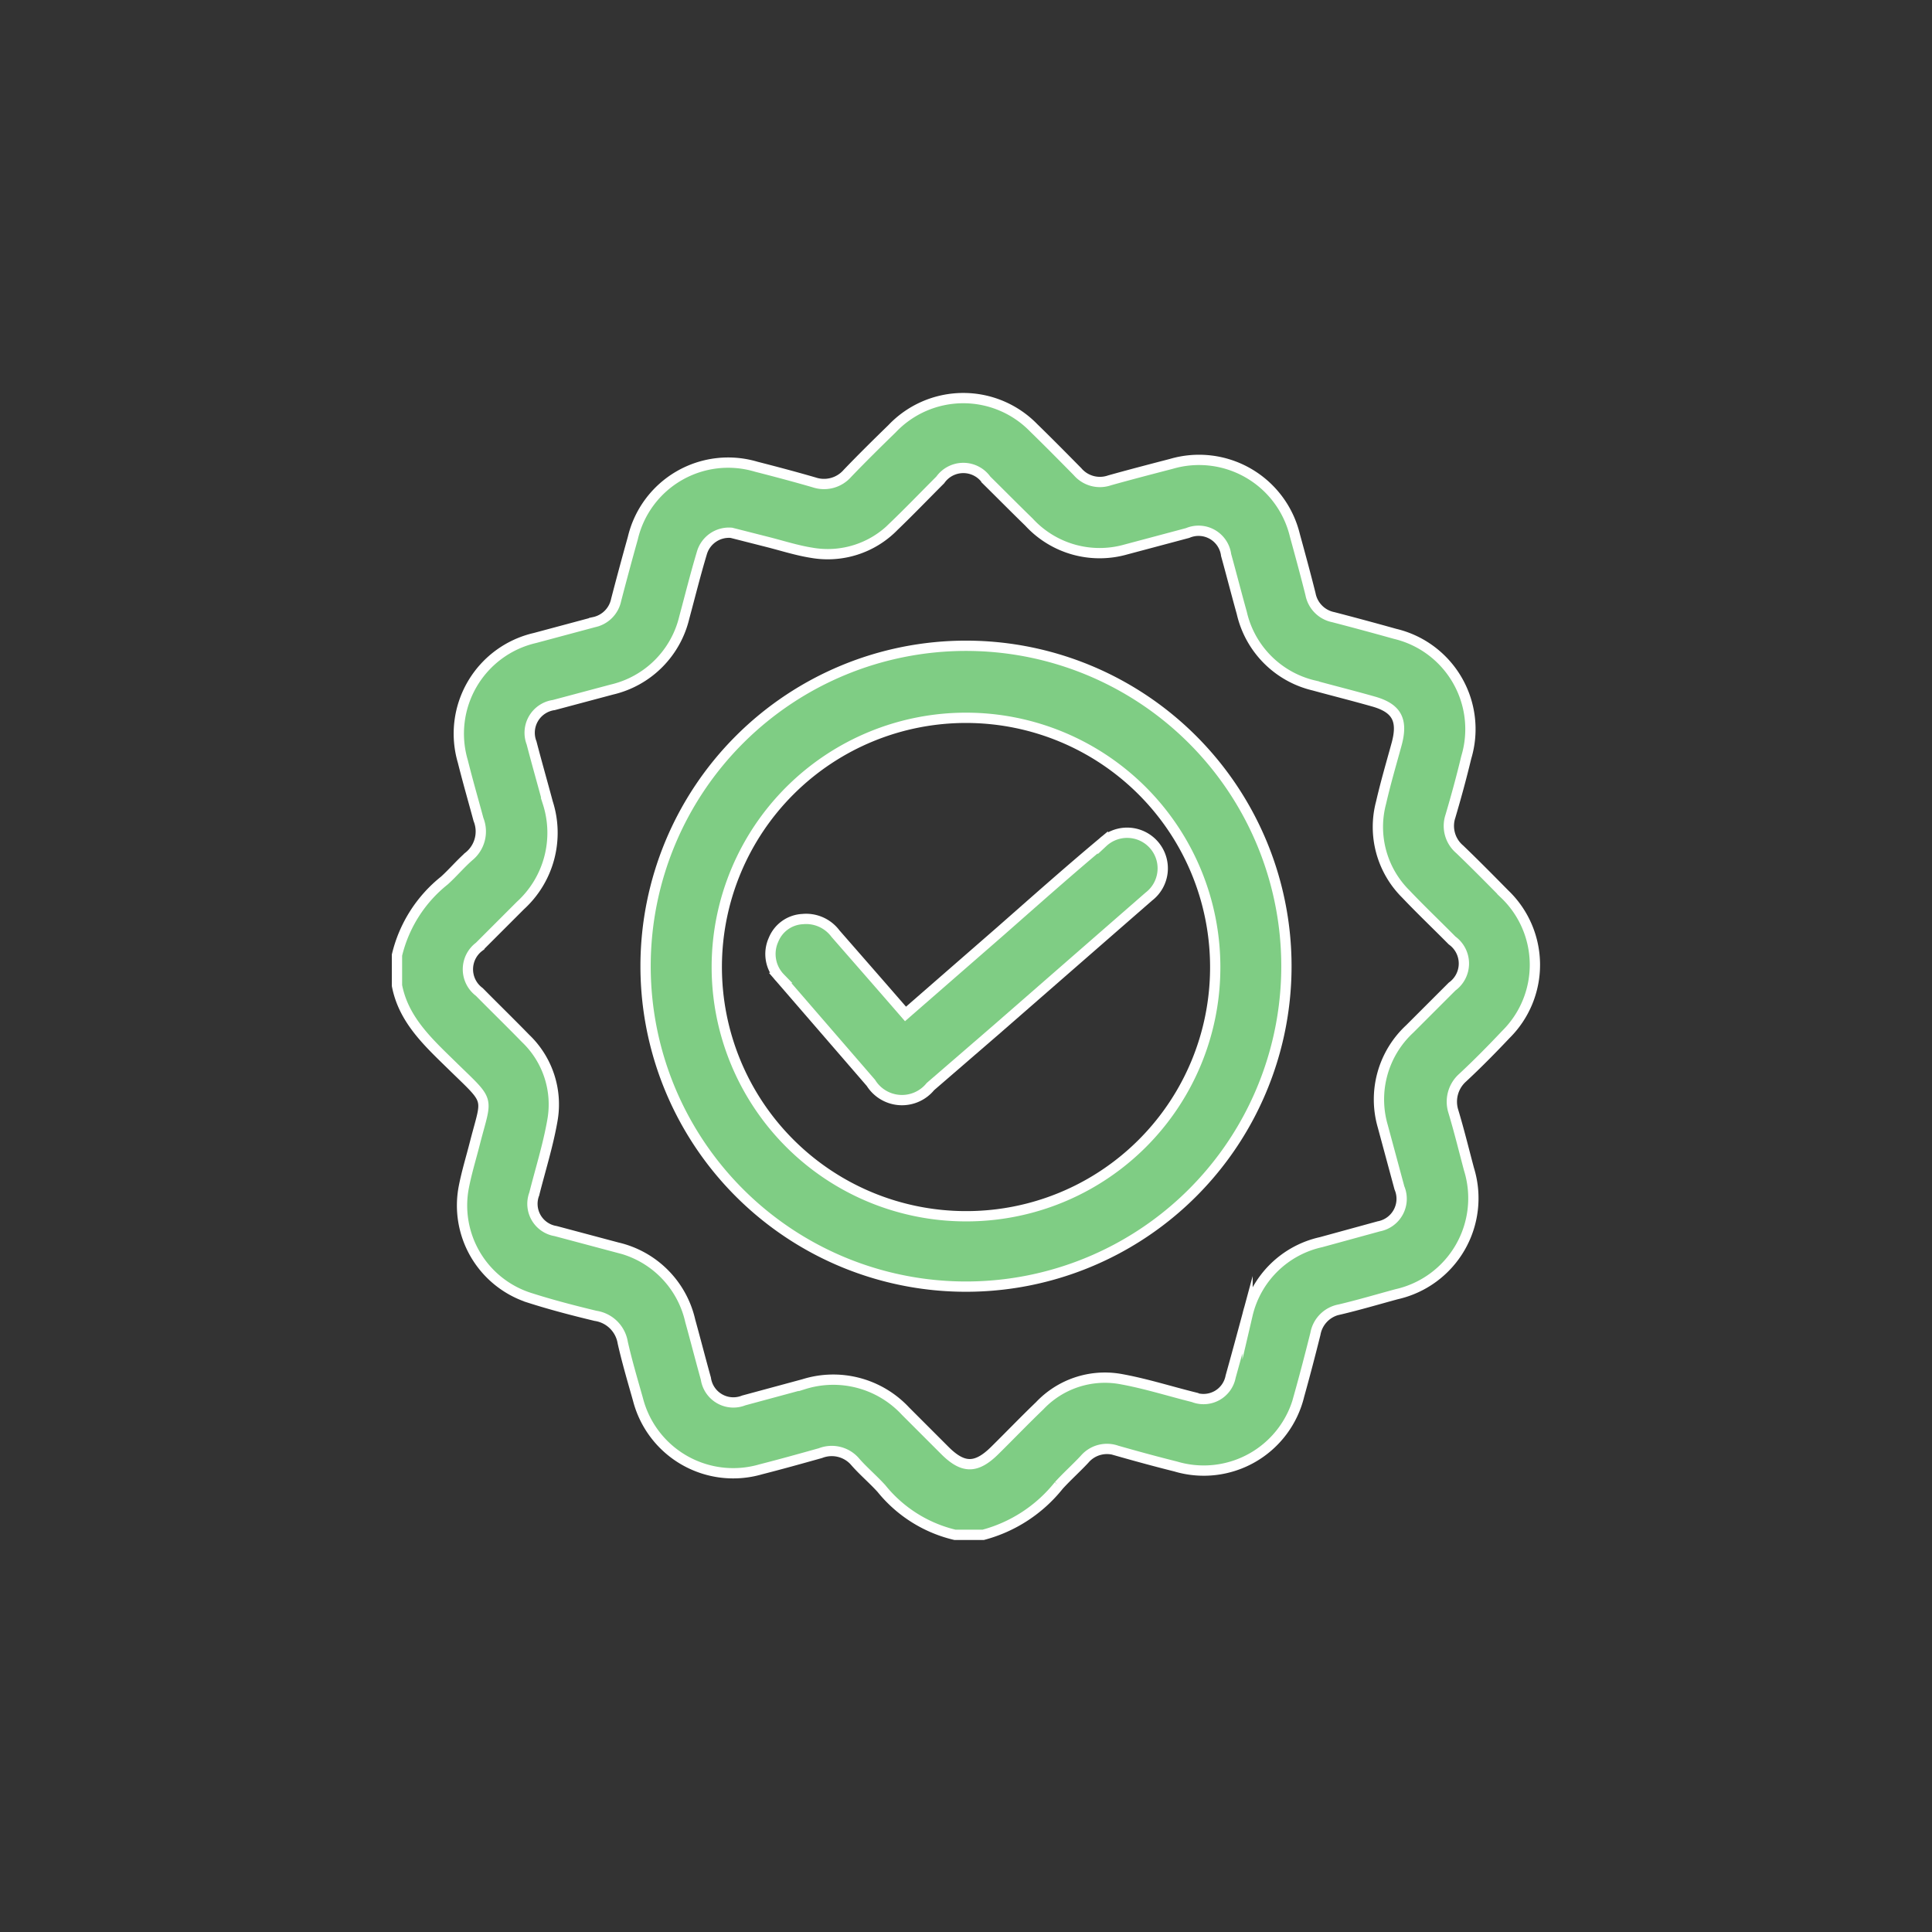 <svg xmlns="http://www.w3.org/2000/svg" viewBox="0 0 93.88 93.88"><rect x="0" y="0" width="93.88" height="93.88" fill="#333333" stroke="none"/><defs><style>.cls-1{fill:none;}.cls-2{fill:#7fcd84;stroke:#fff;stroke-miterlimit:10;stroke-width:0.5px;}</style></defs><title>icon-check</title><g id="Capa_2" data-name="Capa 2"><g id="Capa_1-2" data-name="Capa 1"><rect class="cls-1" width="93.88" height="93.88"/><path class="cls-2" d="M19.29,46.41a6.59,6.59,0,0,1,2.3-3.62c.41-.37.77-.8,1.19-1.17a1.56,1.56,0,0,0,.47-1.8C23,38.89,22.74,38,22.49,37A4.77,4.77,0,0,1,26,31l2.87-.77a1.39,1.39,0,0,0,1.07-1.08c.26-1,.53-2,.81-3a4.76,4.76,0,0,1,6-3.47c.94.24,1.88.49,2.81.76A1.51,1.51,0,0,0,41.18,23c.71-.74,1.44-1.46,2.17-2.17a4.77,4.77,0,0,1,6.87-.05c.72.7,1.43,1.42,2.14,2.14a1.43,1.43,0,0,0,1.56.42c1-.28,2-.54,3-.8a4.79,4.79,0,0,1,6,3.47c.26.95.52,1.9.76,2.86a1.41,1.41,0,0,0,1.11,1.12c1,.26,2,.53,3,.81a4.76,4.76,0,0,1,3.46,6c-.24,1-.49,1.91-.77,2.86a1.49,1.49,0,0,0,.45,1.61c.74.71,1.46,1.44,2.18,2.17a4.76,4.76,0,0,1,.06,6.83c-.68.72-1.38,1.43-2.1,2.1A1.56,1.56,0,0,0,70.62,54c.28.93.51,1.87.76,2.81a4.78,4.78,0,0,1-3.52,6.08c-.92.25-1.83.52-2.76.74a1.46,1.46,0,0,0-1.18,1.18c-.25,1-.51,2-.79,3a4.77,4.77,0,0,1-6,3.45c-1-.25-1.91-.5-2.86-.77a1.43,1.43,0,0,0-1.57.42c-.4.43-.85.83-1.25,1.27a7,7,0,0,1-3.67,2.4H46.4a6.52,6.52,0,0,1-3.57-2.25c-.4-.44-.86-.83-1.25-1.27a1.5,1.5,0,0,0-1.71-.45c-1,.28-1.93.54-2.91.79A4.78,4.78,0,0,1,31,68c-.26-.92-.53-1.83-.74-2.76a1.57,1.57,0,0,0-1.32-1.3c-1.08-.26-2.16-.54-3.22-.88a4.71,4.71,0,0,1-3.18-5.39c.14-.72.36-1.43.54-2.14.58-2.26.78-1.91-1-3.64-1.19-1.17-2.46-2.28-2.79-4ZM35.54,25.89a1.37,1.37,0,0,0-1.44,1c-.3,1-.57,2.08-.85,3.12a4.72,4.72,0,0,1-3.53,3.5l-2.81.75a1.36,1.36,0,0,0-1.08,1.84c.26,1,.53,1.94.79,2.91A4.78,4.78,0,0,1,25.29,44l-2,2a1.37,1.37,0,0,0,0,2.2c.75.76,1.51,1.5,2.25,2.26a4.43,4.43,0,0,1,1.3,4c-.21,1.2-.58,2.37-.88,3.56A1.34,1.34,0,0,0,27,59.82l3,.8a4.73,4.73,0,0,1,3.54,3.56c.26.94.5,1.88.76,2.81a1.35,1.35,0,0,0,1.84,1.06l2.92-.79A4.79,4.79,0,0,1,44,68.57l1.91,1.91c.89.89,1.53.89,2.43,0,.73-.72,1.44-1.46,2.18-2.17A4.36,4.36,0,0,1,54.39,67c1.21.21,2.4.59,3.6.89a1.34,1.34,0,0,0,1.81-1c.28-1,.55-2,.82-3a4.71,4.71,0,0,1,3.57-3.53L67,59.59A1.36,1.36,0,0,0,68,57.72l-.81-3A4.67,4.67,0,0,1,68.5,50l2.06-2.06a1.38,1.38,0,0,0,0-2.24c-.75-.76-1.52-1.49-2.25-2.26A4.59,4.59,0,0,1,67.11,39c.23-1,.5-1.91.76-2.86.31-1.16,0-1.74-1.16-2.06-.95-.27-1.91-.51-2.86-.77a4.7,4.7,0,0,1-3.51-3.53c-.26-.93-.5-1.87-.76-2.81a1.35,1.35,0,0,0-1.87-1.07l-3,.8A4.66,4.66,0,0,1,50,25.37c-.7-.68-1.38-1.37-2.07-2.05a1.37,1.37,0,0,0-2.24,0c-.75.75-1.49,1.52-2.25,2.25a4.49,4.49,0,0,1-4,1.29c-.7-.11-1.39-.33-2.09-.51Z"/><path class="cls-2" d="M46.94,31.38A15.57,15.57,0,1,1,31.37,46.92,15.57,15.57,0,0,1,46.94,31.38ZM59.05,47a12.11,12.11,0,1,0-12.17,12.1A12.09,12.09,0,0,0,59.05,47Z"/><path class="cls-2" d="M44,49.27l4.59-4c1.65-1.45,3.29-2.91,5-4.34a1.73,1.73,0,1,1,2.23,2.64L48.45,50,45.21,52.8a1.78,1.78,0,0,1-2.89-.18l-4.41-5.1a1.67,1.67,0,0,1-.32-1.86,1.61,1.61,0,0,1,1.41-1,1.78,1.78,0,0,1,1.6.71C41.71,46.64,42.83,47.92,44,49.27Z"/></g></g></svg>